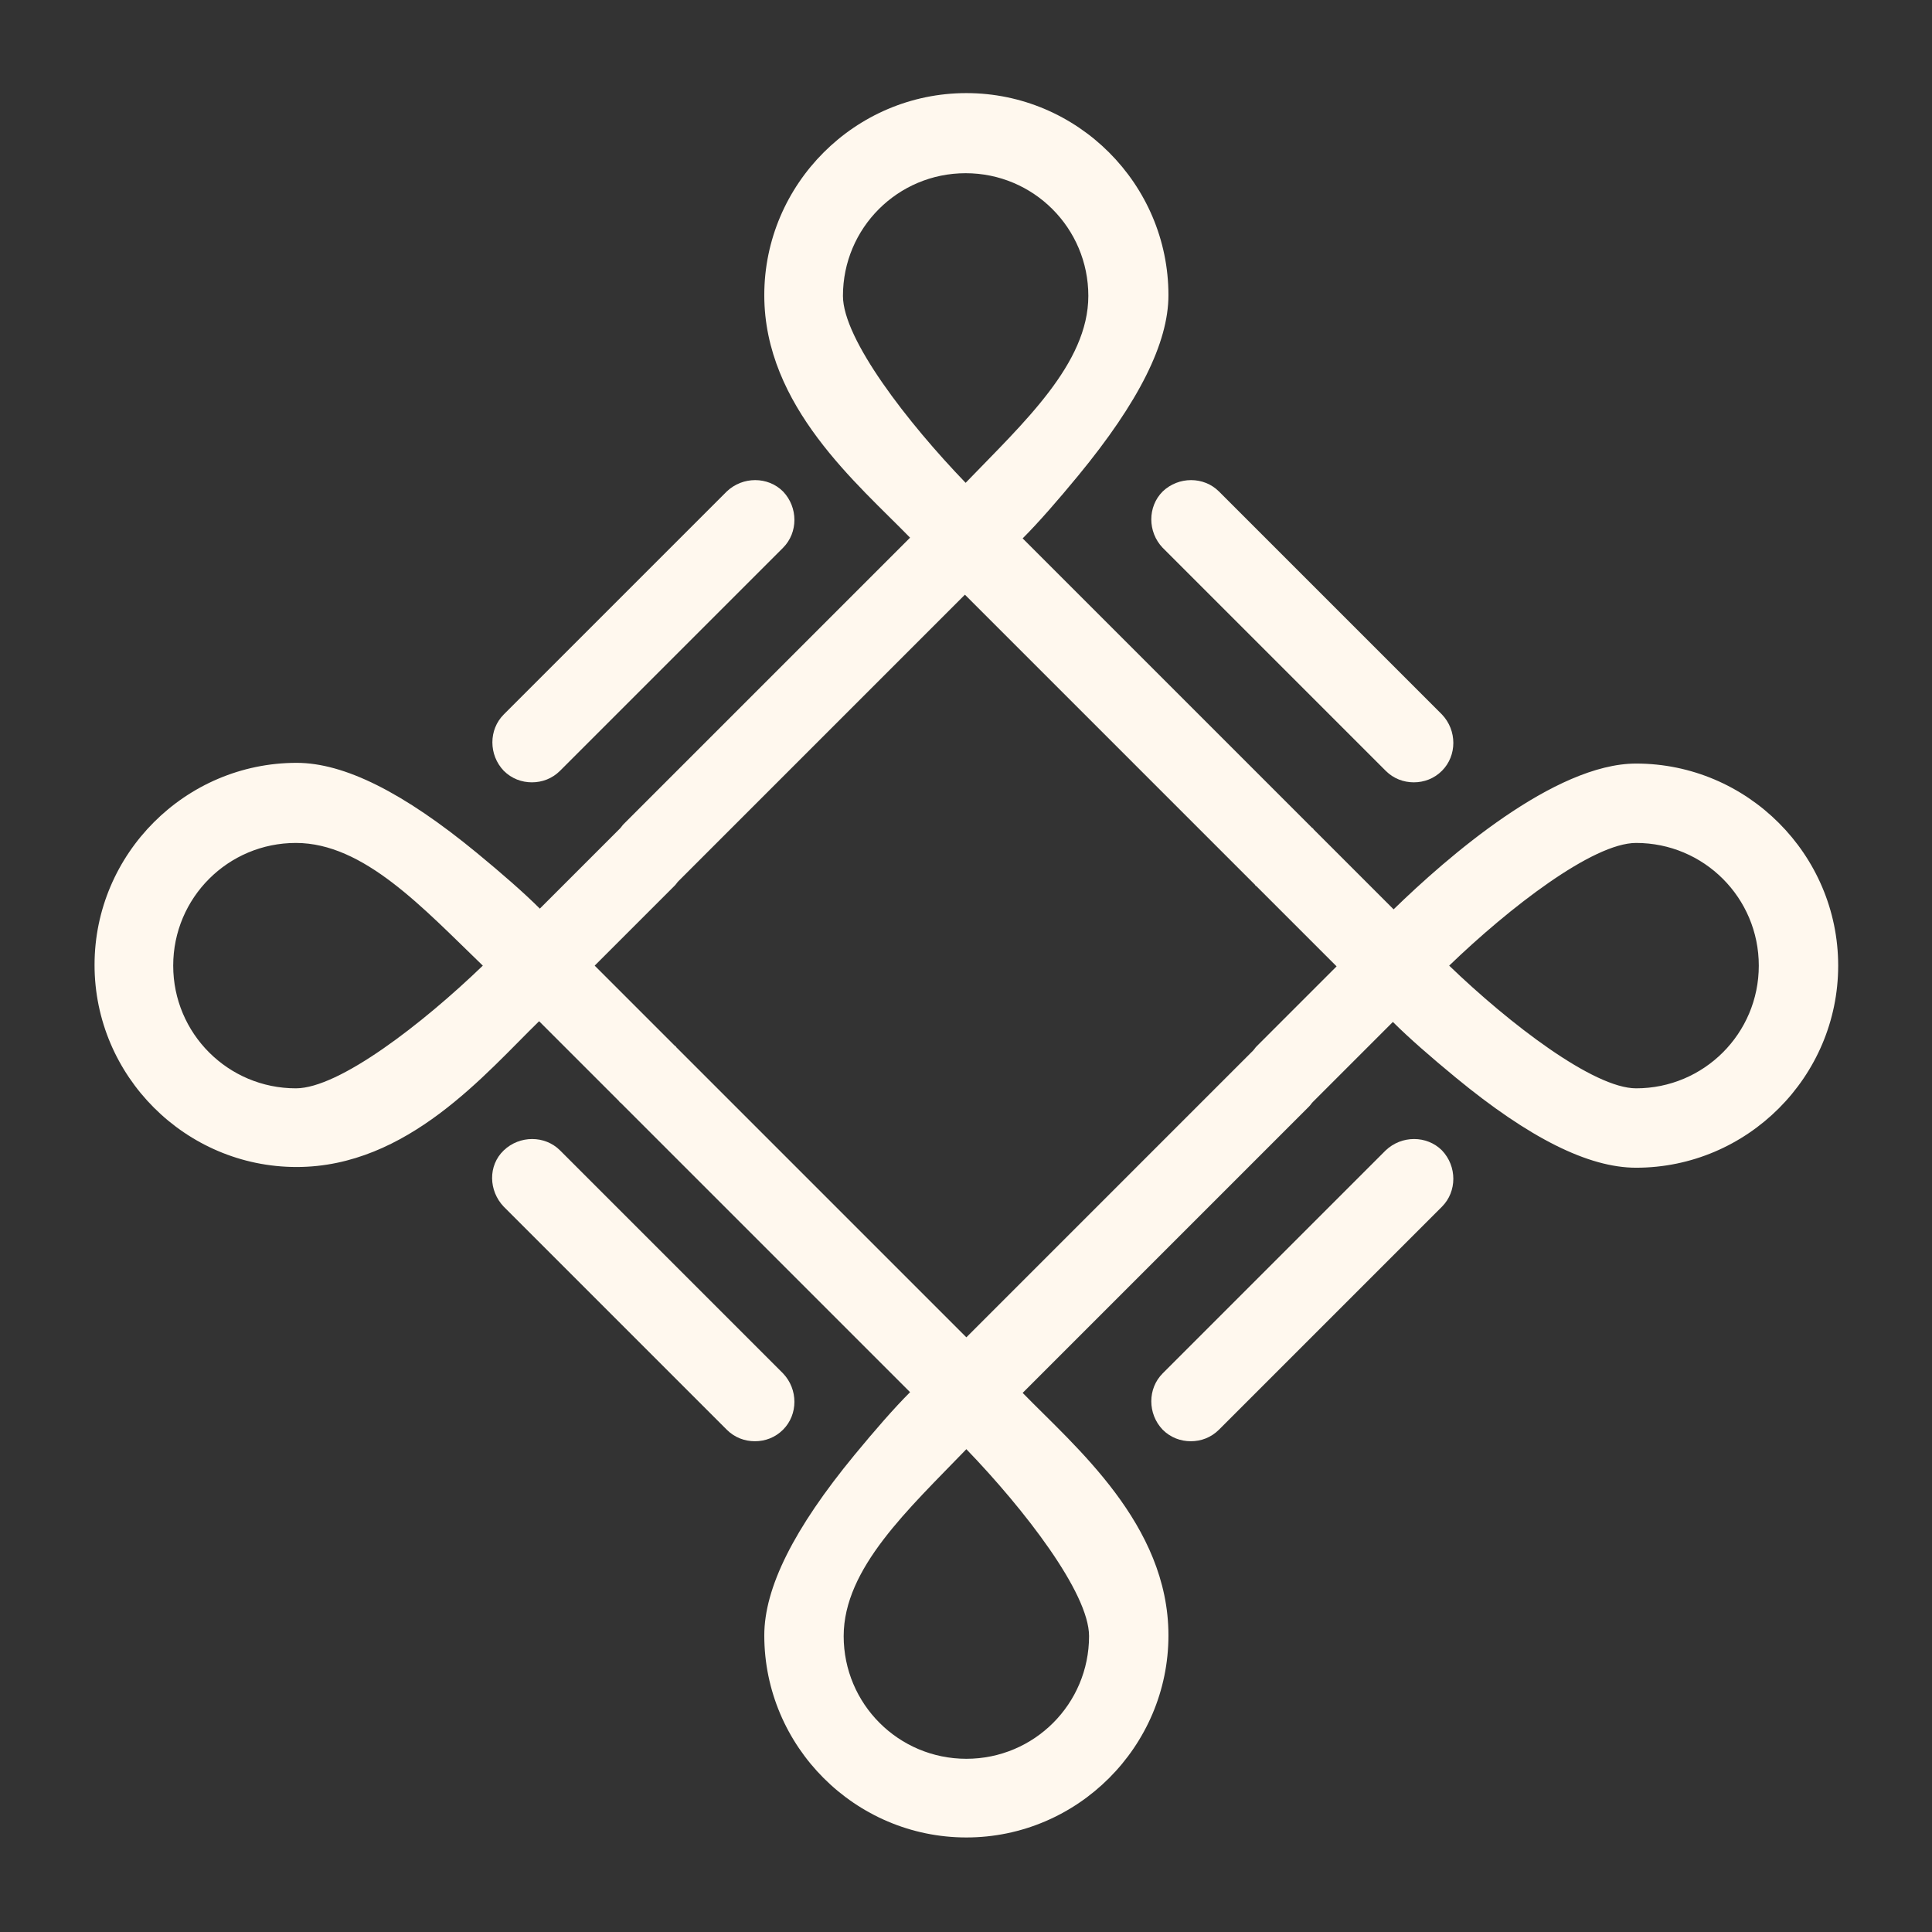 <?xml version="1.0" encoding="UTF-8"?>
<svg id="Layer_1" xmlns="http://www.w3.org/2000/svg" version="1.1" viewBox="0 0 267.7 267.7">
  <rect x="0" y="0" width="267.7" height="267.7" fill="#333333" stroke="none"/>
  <!-- Generator: Adobe Illustrator 29.5.0, SVG Export Plug-In . SVG Version: 2.1.0 Build 137)  -->
  <defs>
    <style>
      .st0 {
        fill: #fff8ee;
      }
    </style>
  </defs>
  <path class="st0" d="M226.7,105.8c-11.3,0-26.2,13-33.6,20.2l-11.1-11.1s0,0,0,0c0,0,0-.1-.2-.2l-29-29s0,0,0,0l-11.1-11.1c2.2-2.2,4.9-5.3,7.7-8.7,8.4-10.2,12.5-18.4,12.5-25,0-15.4-12.6-28-28-28s-28,12.6-28,28,13,26.2,20.2,33.6l-11.1,11.1s0,0,0,0l-28.6,28.6c-.2.2-.3.4-.5.6,0,0,0,0,0,0l-11.1,11.1c-2.2-2.2-5.3-4.9-8.7-7.7-10.2-8.4-18.4-12.5-25-12.5-15.4,0-28,12.6-28,28s12.6,28,28,28,26.2-13,33.6-20.2l11.1,11.1s0,0,0,0c0,0,0,.1.2.2l29,29h0s11.1,11.1,11.1,11.1c-2.2,2.2-4.9,5.3-7.7,8.7-8.4,10.2-12.5,18.4-12.5,25,0,15.4,12.6,28,28,28s28-12.6,28-28-13-26.2-20.2-33.6l11.1-11.1,28.6-28.6c.2-.2.3-.4.5-.6,0,0,0,0,0,0l11.1-11.1c2.2,2.2,5.3,4.9,8.7,7.7,10.2,8.4,18.4,12.5,25,12.5,15.4,0,28-12.6,28-28s-12.6-28-28-28ZM133.8,24c9.4,0,17,7.6,17,17s-9,17.6-17,25.9c-8-8.3-17-19.9-17-25.9,0-9.4,7.6-17,17-17ZM41,150.8c-9.4,0-17-7.6-17-17s7.6-17,17-17,17.6,9,25.9,17c-8.3,8-19.9,17-25.9,17ZM133.9,243.7c-9.4,0-17-7.6-17-17s9-17.6,17-25.9c8,8.3,17,19.9,17,25.9,0,9.4-7.6,17-17,17ZM133.9,185.3l-40.2-40.2s0,0,0,0c0,0,0-.1-.2-.2l-11.1-11.1,11.1-11.1c.2-.2.3-.4.5-.6,0,0,0,0,0,0l39.7-39.7,40.2,40.2s0,0,0,0c0,0,0,.1.2.2l11.1,11.1-11.1,11.1c-.2.2-.3.4-.5.6,0,0,0,0,0,0l-28.6,28.6-11.1,11.1ZM226.7,150.8c-5.9,0-17.6-9-25.9-17,8.3-8,19.9-17,25.9-17,9.4,0,17,7.6,17,17s-7.6,17-17,17Z"/>
  <path class="st0" d="M161.1,75.9l30.9,30.9c1.1,1.1,2.5,1.6,3.9,1.6s2.8-.5,3.9-1.6c2.1-2.1,2.1-5.6,0-7.8l-30.9-30.9c-2.1-2.1-5.6-2.1-7.8,0-2.1,2.1-2.1,5.6,0,7.8Z"/>
  <path class="st0" d="M108.5,190.3l-30.9-30.9c-2.1-2.1-5.6-2.1-7.8,0s-2.1,5.6,0,7.8l30.9,30.9c1.1,1.1,2.5,1.6,3.9,1.6s2.8-.5,3.9-1.6c2.1-2.1,2.1-5.6,0-7.8Z"/>
  <path class="st0" d="M192,159.4l-30.9,30.9c-2.1,2.1-2.1,5.6,0,7.8,1.1,1.1,2.5,1.6,3.9,1.6s2.8-.5,3.9-1.6l30.9-30.9c2.1-2.1,2.1-5.6,0-7.8-2.1-2.1-5.6-2.1-7.8,0Z"/>
  <path class="st0" d="M73.7,108.4c1.4,0,2.8-.5,3.9-1.6l30.9-30.9c2.1-2.1,2.1-5.6,0-7.8-2.1-2.1-5.6-2.1-7.8,0l-30.9,30.9c-2.1,2.1-2.1,5.6,0,7.8,1.1,1.1,2.5,1.6,3.9,1.6Z"/>
</svg>
